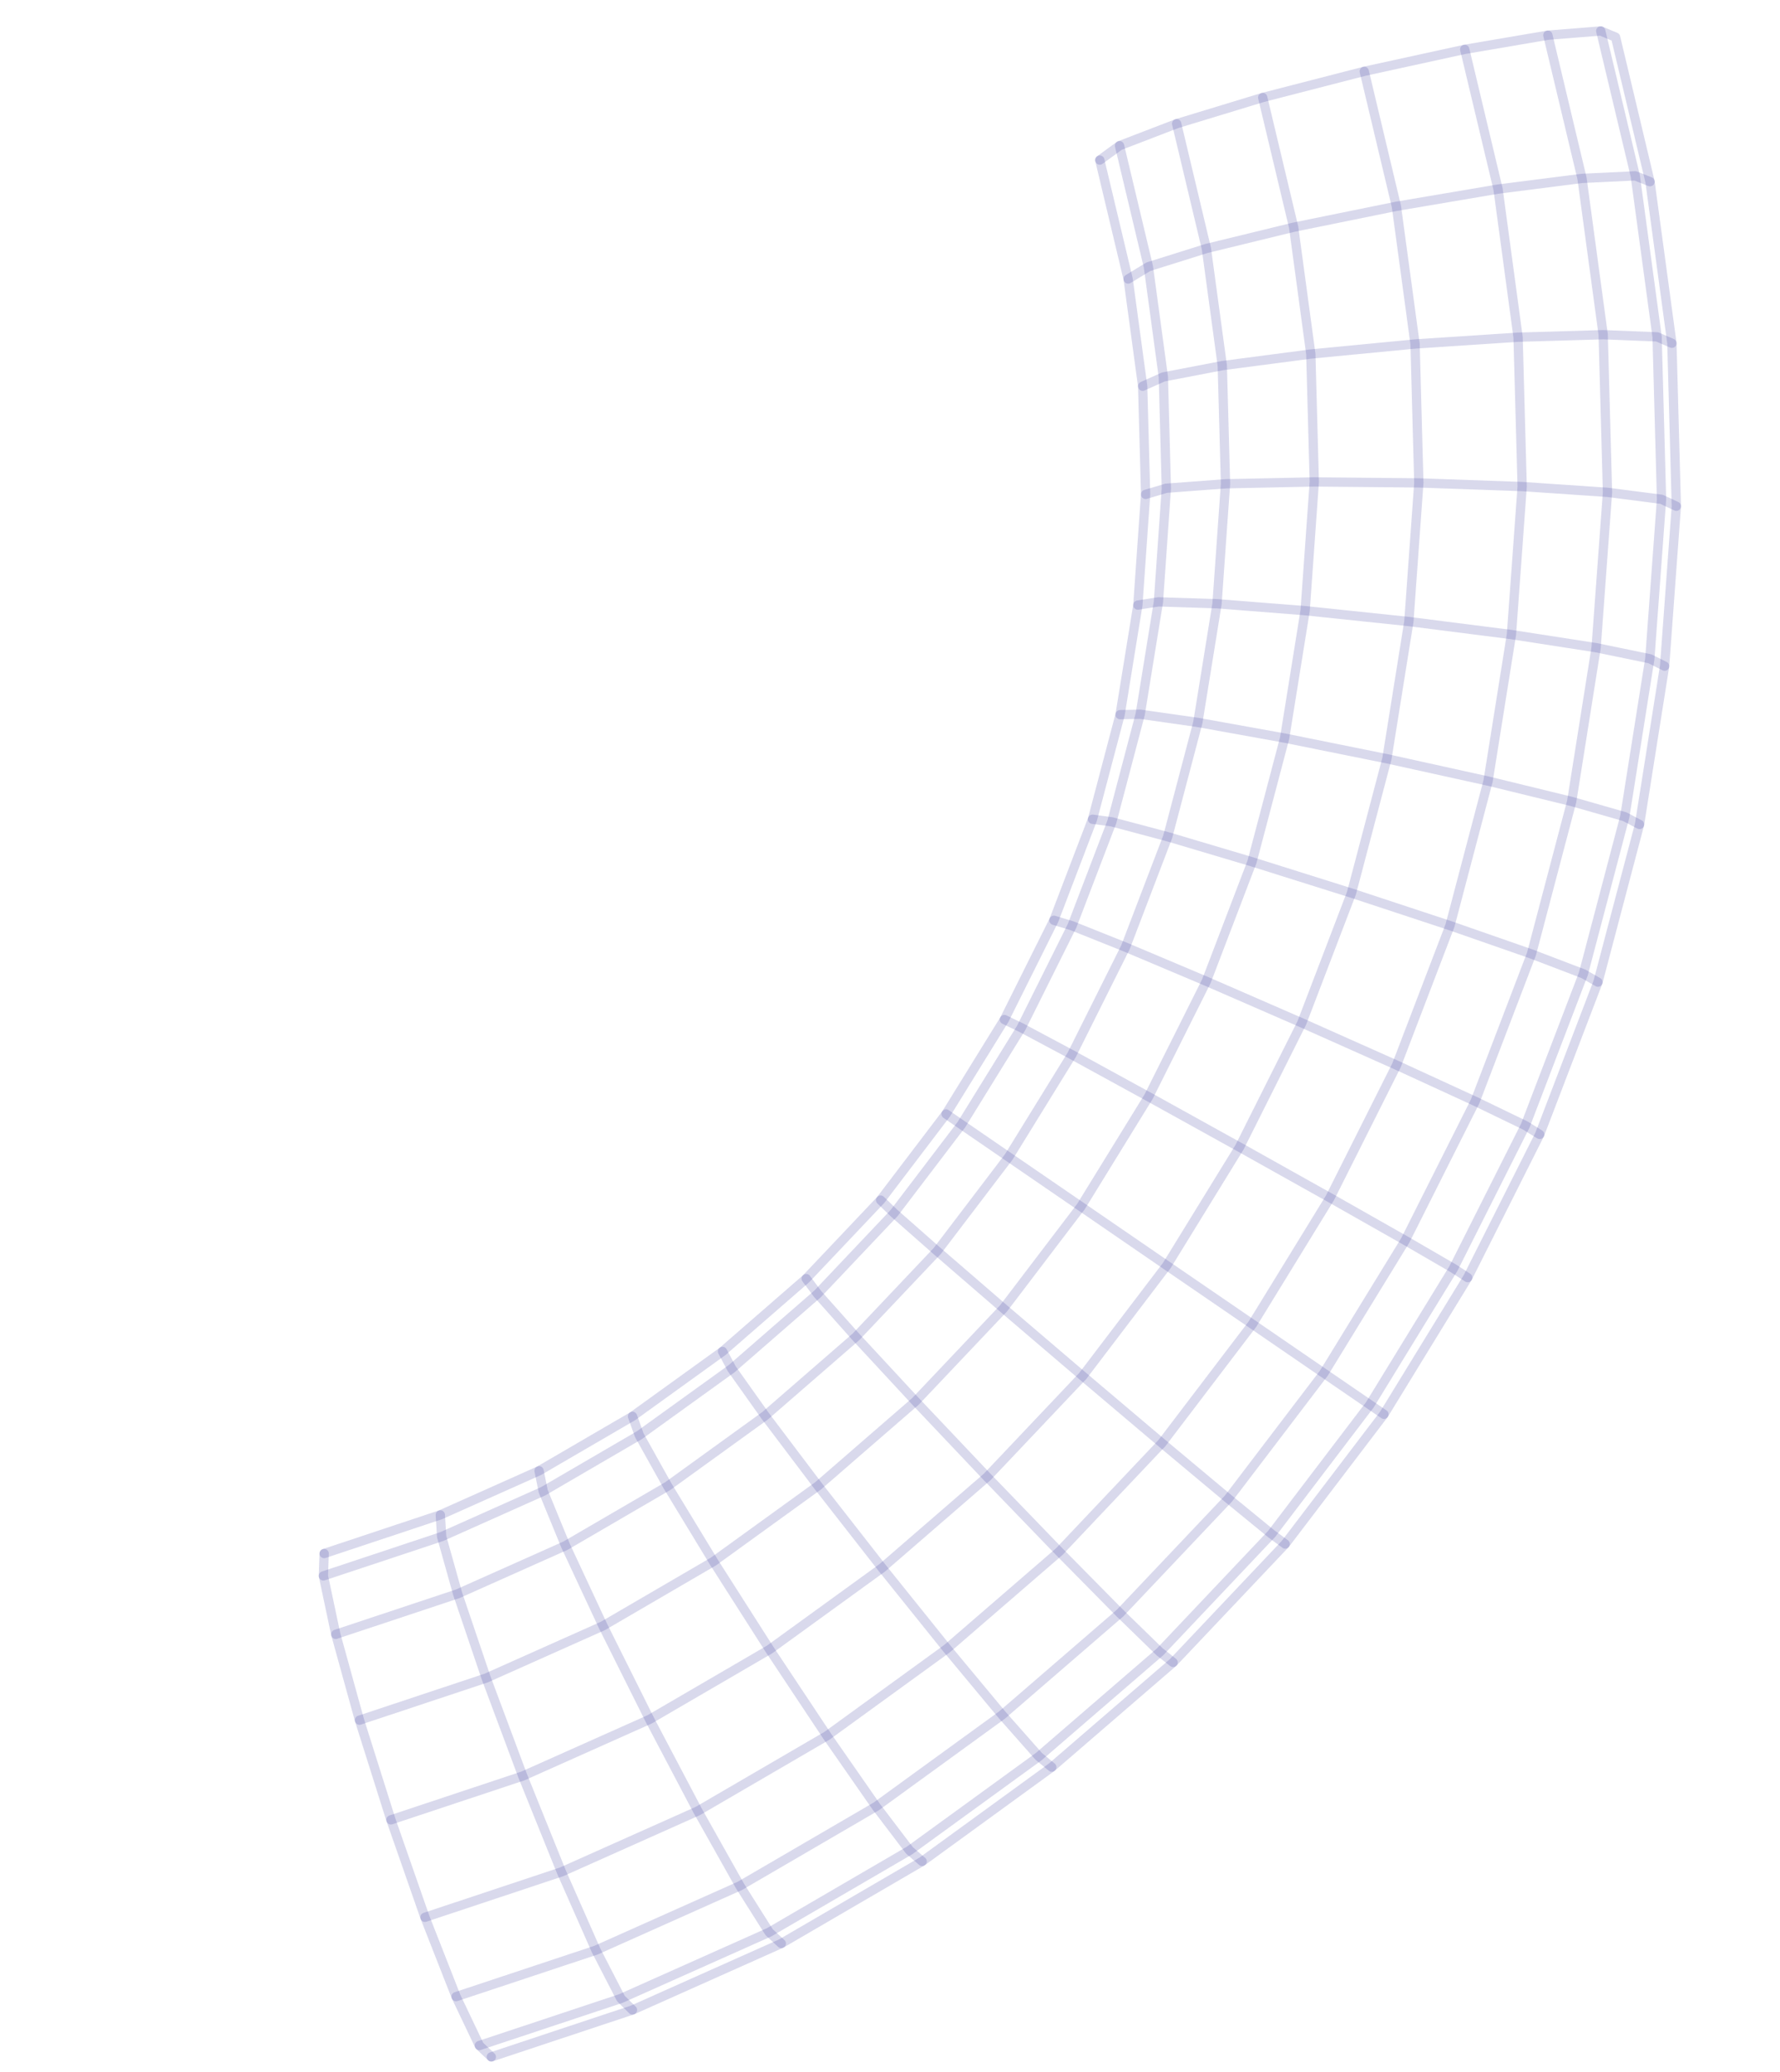 <svg width="208" height="242" viewBox="0 0 208 242" fill="none" xmlns="http://www.w3.org/2000/svg">
<path d="M187.053 3.617L191.087 20.541L193.639 39.348L194.156 58.323L192.787 76.949L189.861 95.398L185.023 113.749L178.241 131.473L169.844 148.163L160.079 164.087L148.585 179.188L135.536 192.972L121.396 205.177L106.284 216.152L89.883 225.707L72.552 233.445L56.015 238.937" stroke="#000080" stroke-opacity="0.15" stroke-width="1.085" stroke-linecap="round" stroke-linejoin="round"/>
<path d="M180.875 4.113L184.865 20.841L187.338 39.095L187.843 57.51L186.512 75.657L183.657 93.623L178.959 111.437L172.379 128.642L164.208 144.895L154.696 160.402L143.538 175.058L130.87 188.434L117.102 200.325L102.378 211.015L86.46 220.286L69.641 227.799L53.294 233.226" stroke="#000080" stroke-opacity="0.15" stroke-width="1.085" stroke-linecap="round" stroke-linejoin="round"/>
<path d="M171.16 5.766L175.052 22.087L177.393 39.386L177.871 56.832L176.617 74.123L173.886 91.236L169.436 108.116L163.197 124.417L155.418 139.91L146.35 154.676L135.775 168.568L123.777 181.246L110.662 192.578L96.632 202.755L81.546 211.54L65.606 218.657L49.658 223.959" stroke="#000080" stroke-opacity="0.15" stroke-width="1.085" stroke-linecap="round" stroke-linejoin="round"/>
<path d="M159.418 8.332L163.174 24.1L165.356 40.181L165.796 56.408L164.631 72.601L162.064 88.63L157.925 104.322L152.122 119.483L144.849 133.997L136.343 147.825L126.515 160.737L115.352 172.523L103.079 183.147L89.93 192.673L75.909 200.839L61.085 207.457L45.682 212.576" stroke="#000080" stroke-opacity="0.15" stroke-width="1.085" stroke-linecap="round" stroke-linejoin="round"/>
<path d="M147.553 11.391L151.168 26.544L153.174 41.355L153.58 56.295L152.509 71.333L150.114 86.218L146.303 100.666L140.964 114.624L134.216 128.109L126.312 140.941L117.261 152.837L106.982 163.688L95.591 173.565L83.372 182.397L70.46 189.921L56.812 196.012L42.007 200.933" stroke="#000080" stroke-opacity="0.15" stroke-width="1.085" stroke-linecap="round" stroke-linejoin="round"/>
<path d="M137.496 14.449L140.97 29.028L142.829 42.708L143.205 56.511L142.214 70.522L139.974 84.388L136.453 97.737L131.519 110.638L125.246 123.198L117.871 135.152L109.509 146.141L100.011 156.167L89.405 165.374L78.022 173.596L66.086 180.548L53.479 186.174L39.235 190.906" stroke="#000080" stroke-opacity="0.15" stroke-width="1.085" stroke-linecap="round" stroke-linejoin="round"/>
<path d="M130.822 17.016L134.194 31.156L135.942 44.032L136.293 57.03L135.367 70.301L133.238 83.429L129.924 95.998L125.276 108.141L119.341 120.046L112.348 131.361L104.474 141.703L95.535 151.141L85.499 159.871L74.706 167.648L63.476 174.19L51.606 179.493L37.79 184.081" stroke="#000080" stroke-opacity="0.15" stroke-width="1.085" stroke-linecap="round" stroke-linejoin="round"/>
<path d="M128.514 18.699L131.827 32.596L133.525 45.115L133.855 57.21L133.867 57.748L132.963 70.68L130.887 83.478L127.664 95.694L123.151 107.499L117.366 119.096L110.55 130.124L102.9 140.182L94.208 149.358L84.429 157.862L73.913 165.442L62.992 171.801L51.452 176.954L37.879 181.467" stroke="#000080" stroke-opacity="0.15" stroke-width="1.085" stroke-linecap="round" stroke-linejoin="round"/>
<path d="M128.514 18.699L130.822 17.015L137.497 14.449L147.552 11.389L159.418 8.332L171.159 5.767L180.875 4.112L187.052 3.617L188.787 4.341L192.81 21.223L195.368 40.096L195.887 59.133L194.515 77.81L191.585 96.305L186.727 114.724L179.918 132.513L171.503 149.236L161.717 165.205L150.181 180.357L137.084 194.189L122.906 206.421L107.759 217.43L91.299 227.018L73.909 234.784L57.413 240.265" stroke="#000080" stroke-opacity="0.15" stroke-width="1.085" stroke-linecap="round" stroke-linejoin="round"/>
<path d="M131.829 32.595L134.194 31.154L140.972 29.027L151.168 26.541L163.175 24.099L175.052 22.088L184.866 20.839L191.087 20.54L192.81 21.223" stroke="#000080" stroke-opacity="0.15" stroke-width="1.085" stroke-linecap="round" stroke-linejoin="round"/>
<path d="M133.526 45.115L135.942 44.032L142.831 42.709L153.174 41.354L165.356 40.181L177.393 39.388L187.339 39.095L193.639 39.349L195.369 40.097" stroke="#000080" stroke-opacity="0.15" stroke-width="1.085" stroke-linecap="round" stroke-linejoin="round"/>
<path d="M133.867 57.749L136.291 57.03L143.206 56.511L153.579 56.293L165.796 56.408L177.869 56.834L187.843 57.509L194.155 58.323L195.886 59.133" stroke="#000080" stroke-opacity="0.15" stroke-width="1.085" stroke-linecap="round" stroke-linejoin="round"/>
<path d="M132.964 70.68L135.366 70.301L142.215 70.522L152.509 71.331L164.631 72.601L176.617 74.124L186.512 75.656L192.786 76.949L194.515 77.81" stroke="#000080" stroke-opacity="0.15" stroke-width="1.085" stroke-linecap="round" stroke-linejoin="round"/>
<path d="M130.888 83.477L133.237 83.428L139.974 84.387L150.113 86.216L162.064 88.629L173.885 91.237L183.657 93.621L189.859 95.397L191.584 96.305" stroke="#000080" stroke-opacity="0.15" stroke-width="1.085" stroke-linecap="round" stroke-linejoin="round"/>
<path d="M127.665 95.695L129.923 95.999L136.454 97.738L146.301 100.666L157.924 104.322L169.435 108.119L178.959 111.437L185.021 113.749L186.726 114.725" stroke="#000080" stroke-opacity="0.15" stroke-width="1.085" stroke-linecap="round" stroke-linejoin="round"/>
<path d="M123.151 107.497L125.275 108.139L131.519 110.636L140.962 114.621L152.122 119.481L163.195 124.417L172.379 128.639L178.239 131.472L179.917 132.511" stroke="#000080" stroke-opacity="0.15" stroke-width="1.085" stroke-linecap="round" stroke-linejoin="round"/>
<path d="M117.368 119.095L119.342 120.045L125.248 123.197L134.216 128.107L144.85 133.997L155.418 139.911L164.209 144.894L169.844 148.163L171.504 149.236" stroke="#000080" stroke-opacity="0.15" stroke-width="1.085" stroke-linecap="round" stroke-linejoin="round"/>
<path d="M161.717 165.204L160.079 164.085L154.697 160.4L146.35 154.676L136.343 147.823L126.311 140.938L117.872 135.151L112.348 131.36L110.551 130.122" stroke="#000080" stroke-opacity="0.15" stroke-width="1.085" stroke-linecap="round" stroke-linejoin="round"/>
<path d="M150.181 180.357L148.585 179.187L143.539 175.057L135.775 168.569L126.516 160.736L117.261 152.835L109.511 146.14L104.474 141.703L102.901 140.182" stroke="#000080" stroke-opacity="0.15" stroke-width="1.085" stroke-linecap="round" stroke-linejoin="round"/>
<path d="M137.083 194.187L135.535 192.97L130.87 188.432L123.775 181.246L115.351 172.521L106.981 163.685L100.011 156.165L95.534 151.139L94.209 149.356" stroke="#000080" stroke-opacity="0.15" stroke-width="1.085" stroke-linecap="round" stroke-linejoin="round"/>
<path d="M122.905 206.419L121.394 205.174L117.102 200.321L110.661 192.577L103.079 183.144L95.59 173.561L89.405 165.372L85.497 159.868L84.429 157.859" stroke="#000080" stroke-opacity="0.15" stroke-width="1.085" stroke-linecap="round" stroke-linejoin="round"/>
<path d="M107.758 217.429L106.283 216.151L102.377 211.013L96.63 202.756L89.929 192.672L83.371 182.395L78.022 173.595L74.704 167.647L73.912 165.441" stroke="#000080" stroke-opacity="0.15" stroke-width="1.085" stroke-linecap="round" stroke-linejoin="round"/>
<path d="M91.298 227.017L89.882 225.705L86.459 220.283L81.545 211.54L75.908 200.837L70.458 189.917L66.086 180.546L63.475 174.188L62.992 171.799" stroke="#000080" stroke-opacity="0.15" stroke-width="1.085" stroke-linecap="round" stroke-linejoin="round"/>
<path d="M57.414 240.264L56.015 238.937L53.294 233.224L49.658 223.96L45.683 212.575L42.006 200.93L39.237 190.906L37.79 184.081L37.88 181.466" stroke="#000080" stroke-opacity="0.15" stroke-width="1.085" stroke-linecap="round" stroke-linejoin="round"/>
<path d="M73.909 234.784L72.552 233.444L69.641 227.797L65.606 218.658L61.086 207.456L56.811 196.01L53.48 186.173L51.606 179.492L51.453 176.953" stroke="#000080" stroke-opacity="0.15" stroke-width="1.085" stroke-linecap="round" stroke-linejoin="round"/>
</svg>
